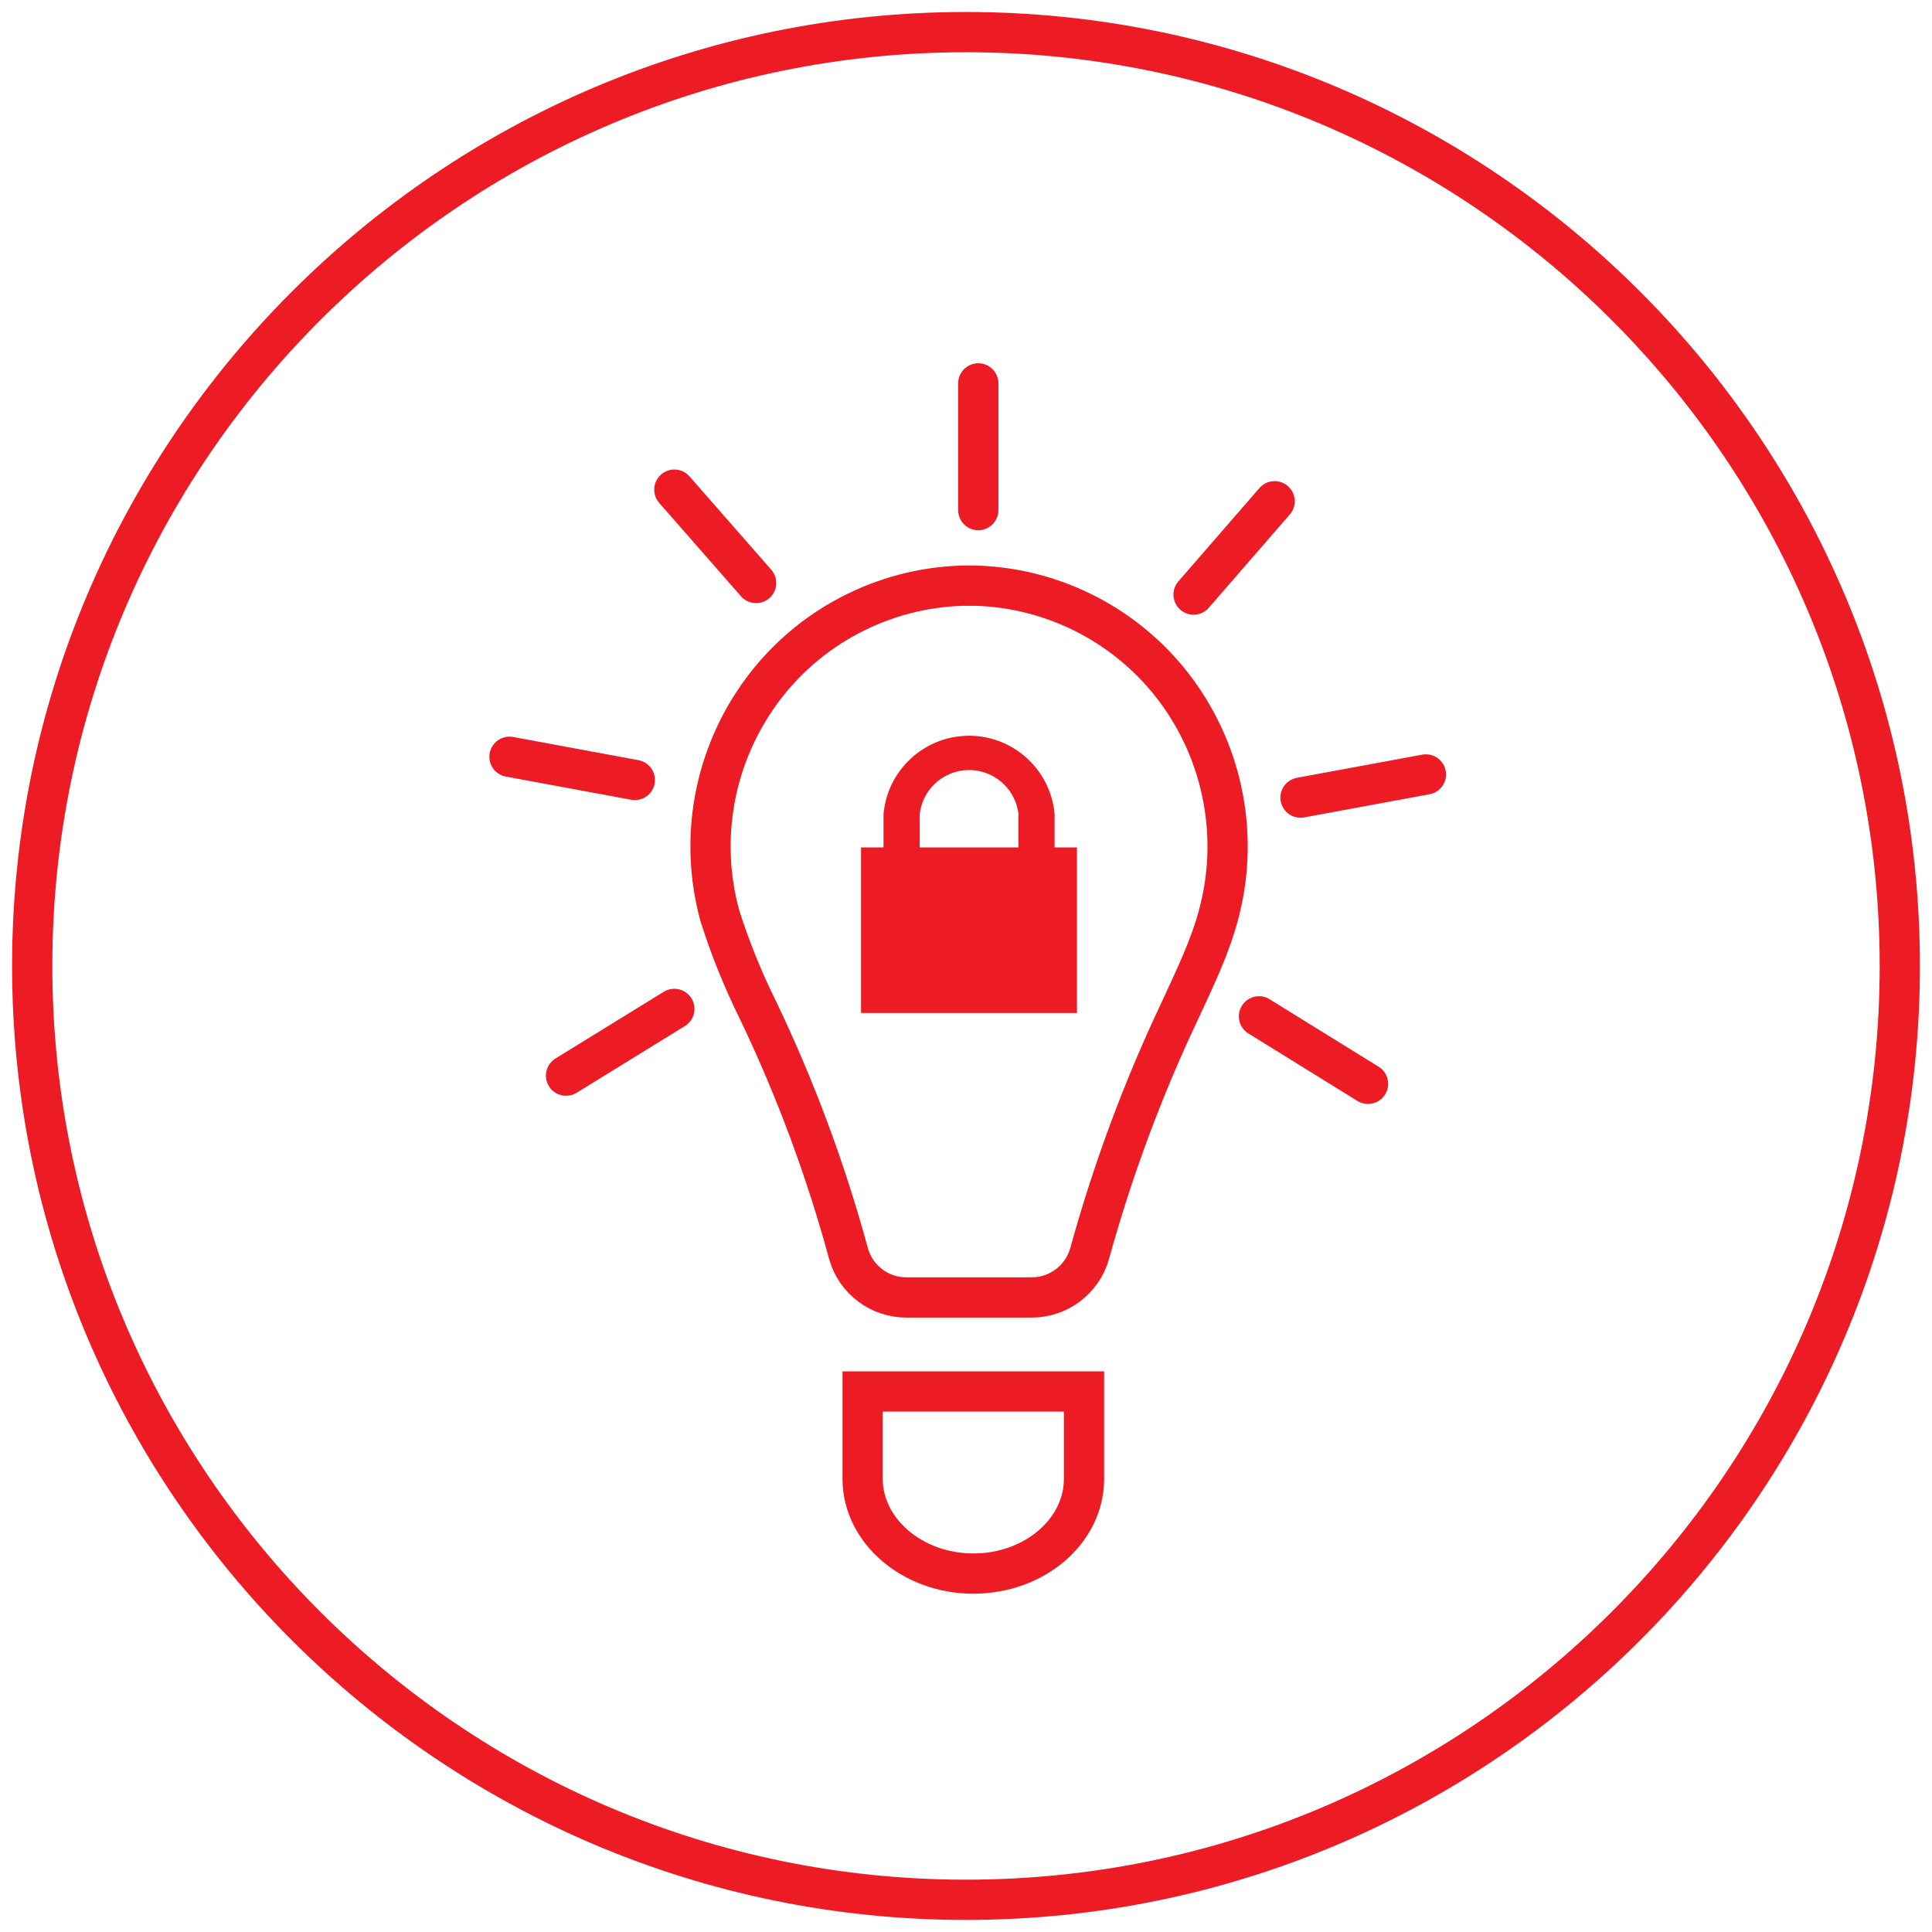 <?xml version="1.0" encoding="utf-8"?>
<!-- Generator: Adobe Illustrator 16.0.0, SVG Export Plug-In . SVG Version: 6.00 Build 0)  -->
<!DOCTYPE svg PUBLIC "-//W3C//DTD SVG 1.1//EN" "http://www.w3.org/Graphics/SVG/1.1/DTD/svg11.dtd">
<svg version="1.1" id="Layer_1" xmlns:v="https://vecta.io/nano"
	 xmlns="http://www.w3.org/2000/svg" xmlns:xlink="http://www.w3.org/1999/xlink" x="0px" y="0px" width="48px" height="48px"
	 viewBox="0 0 48 48" enable-background="new 0 0 48 48" xml:space="preserve">
<g>
	<g>
		<path fill="none" stroke="#ED1C24" stroke-miterlimit="10" d="M24,47.2c-12.793,0-23.2-10.408-23.2-23.202
			c0-12.792,10.407-23.2,23.2-23.2c12.793,0,23.2,10.408,23.2,23.2C47.201,36.792,36.793,47.2,24,47.2z"/>
		<path fill="none" stroke="#ED1C24" stroke-miterlimit="10" d="M25.641,32.235h-3.115c-0.668,0.004-1.258-0.438-1.442-1.078
			c-0.565-2.084-1.321-4.115-2.254-6.064c-0.374-0.754-0.69-1.535-0.944-2.338c-0.531-1.928-0.145-3.992,1.045-5.601
			c1.17-1.583,3.004-2.541,4.972-2.603h0.348c1.967,0.062,3.799,1.02,4.971,2.603c1.189,1.608,1.574,3.673,1.045,5.601
			c-0.201,0.746-0.529,1.442-0.945,2.338c-0.926,1.951-1.68,3.982-2.254,6.064C26.883,31.794,26.301,32.231,25.641,32.235z
			 M24.182,39.095c-1.508,0-2.75-1.059-2.75-2.352v-2.172h5.5v2.172C26.932,38.034,25.707,39.095,24.182,39.095z"/>
	</g>
	<path fill="#ED1C24" d="M26.201,21.054v-0.83c-0.105-1.174-1.143-2.041-2.314-1.936c-1.027,0.092-1.844,0.907-1.936,1.936v0.83
		h-0.559v4.113h5.365v-4.113H26.201z M22.85,20.224c0.08-0.678,0.693-1.164,1.371-1.084c0.568,0.067,1.017,0.516,1.083,1.084v0.83
		H22.85V20.224L22.85,20.224z"/>
	<path fill="none" stroke="#ED1C24" stroke-linecap="round" stroke-miterlimit="10" d="M33.988,26.927l-2.709-1.676 M14.063,26.724
		l2.691-1.658 M35.426,19.241l-3.115,0.575 M12.658,18.802l3.114,0.576 M31.668,12.453l-2.014,2.319 M16.754,12.165l2.031,2.319
		 M24.305,9.525v3.149"/>
</g>
</svg>
